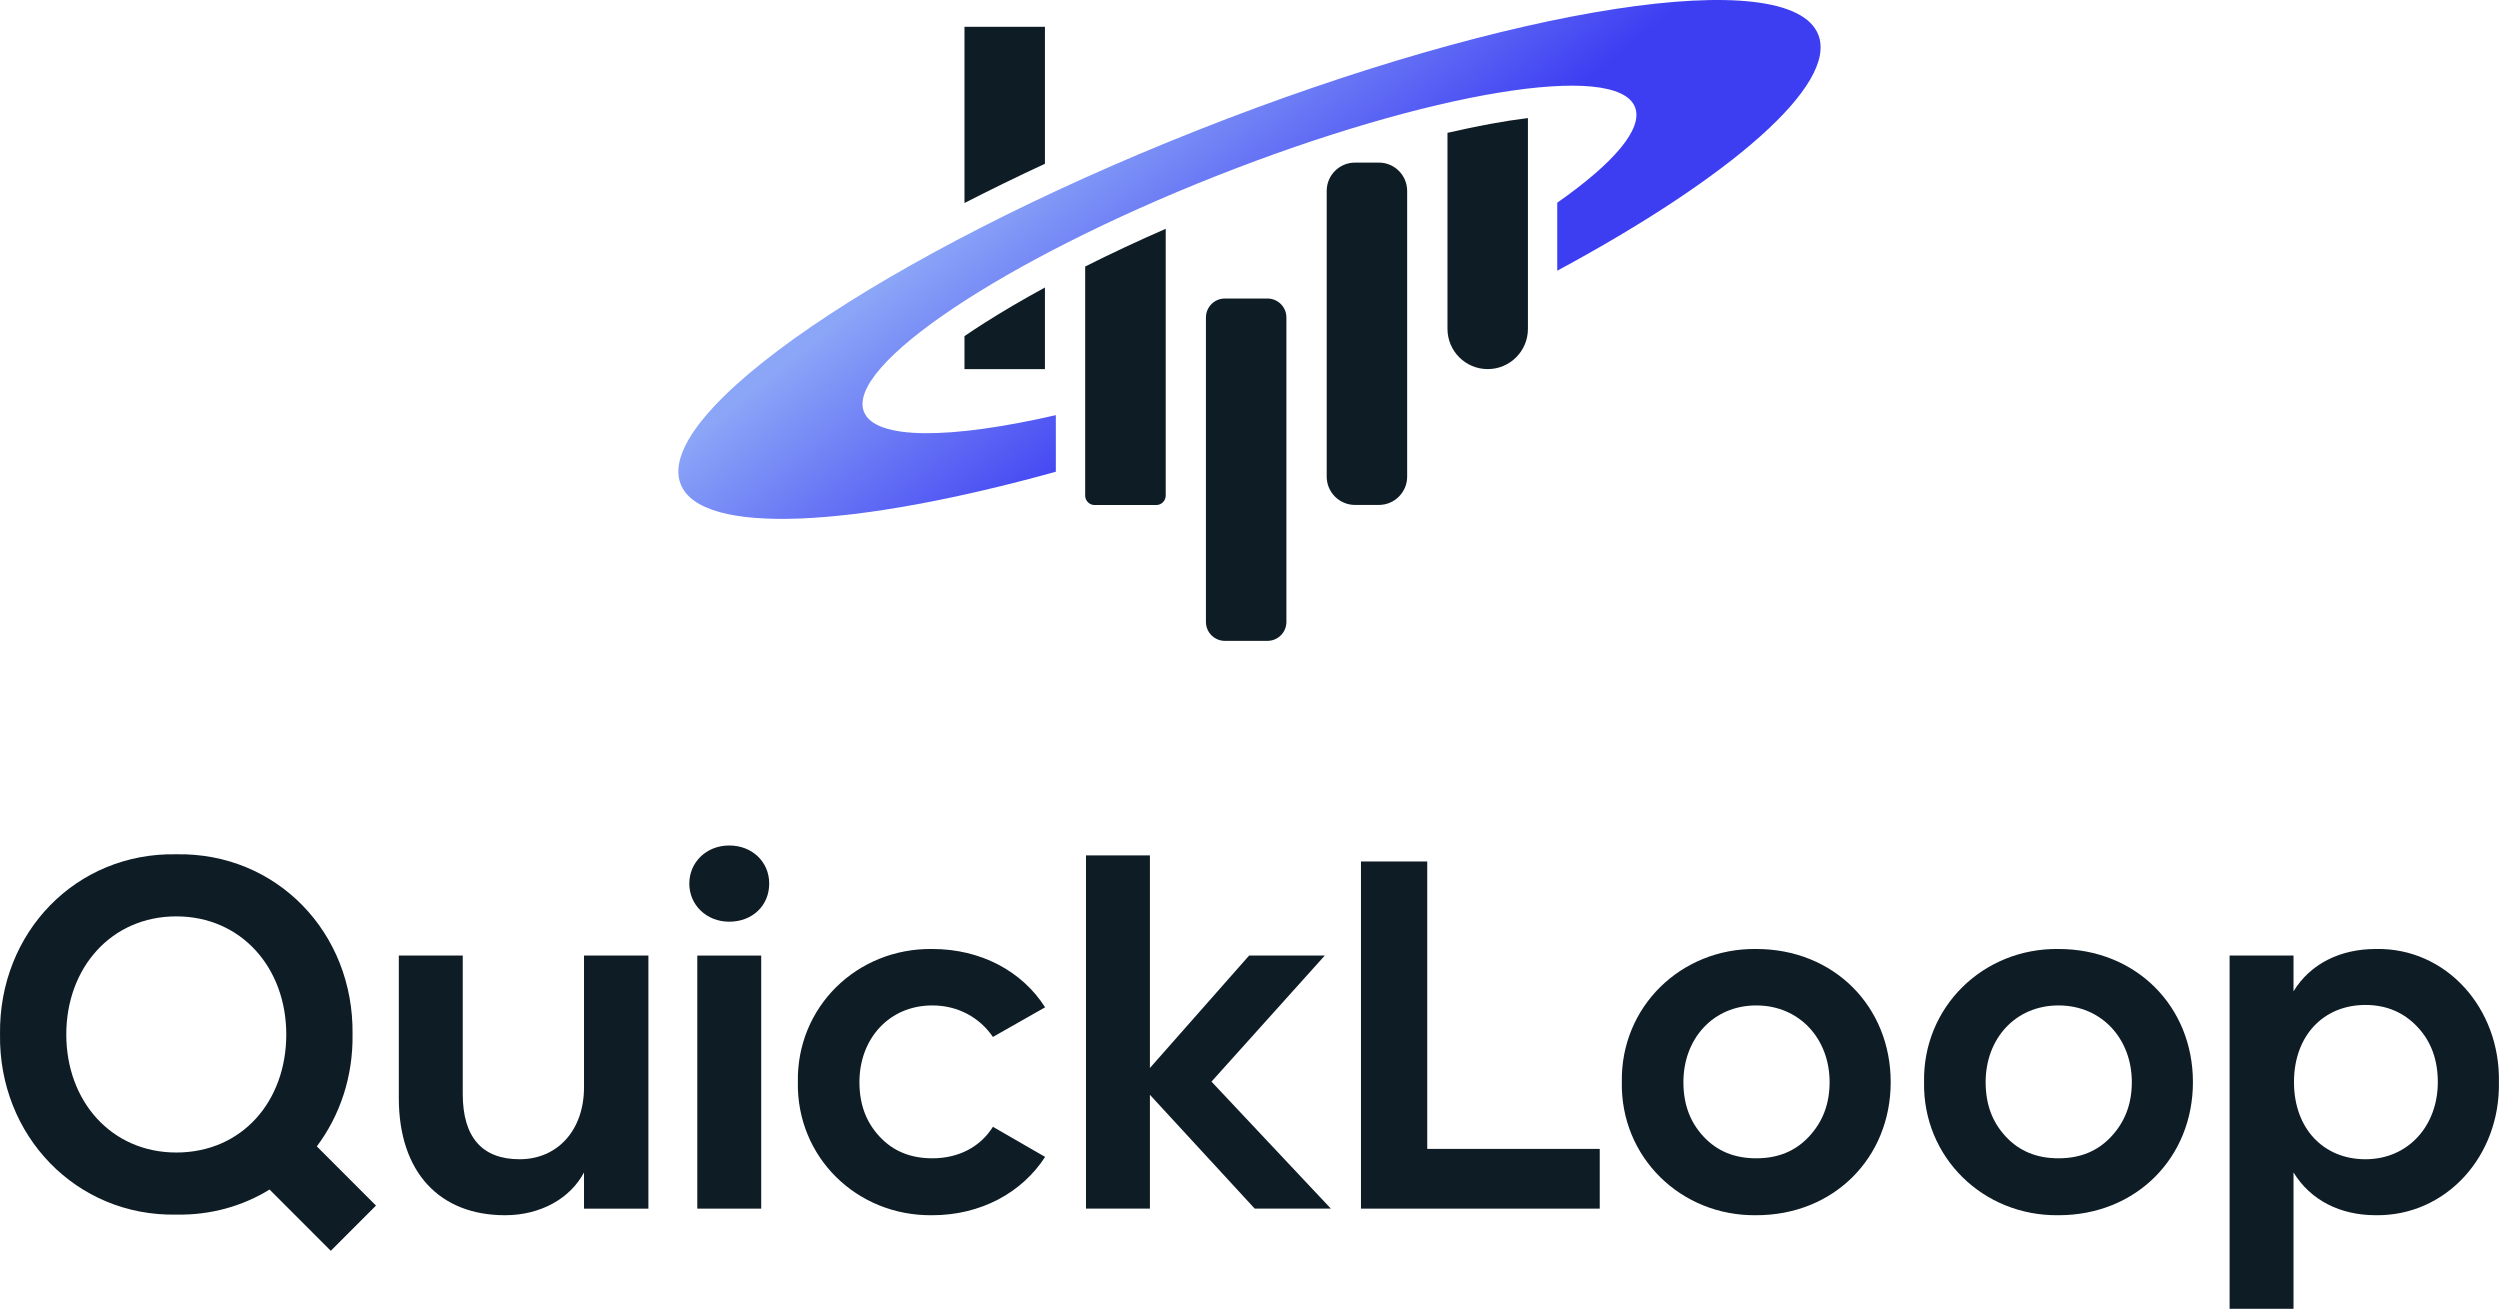 <?xml version="1.0" encoding="UTF-8"?> <svg xmlns="http://www.w3.org/2000/svg" width="996" height="522" viewBox="0 0 996 522" fill="none"><g clip-path="url(#clip0_1_887)"><path d="M416.301 10.669H384.248V80.88C394.536 75.603 405.249 70.377 416.301 65.245V10.669Z" fill="#0E1C25"></path><path d="M436.099 201.2H460.652C462.731 201.2 464.421 199.509 464.421 197.428V91.153C453.257 96.032 442.493 101.071 432.333 106.176V197.432C432.333 199.513 434.023 201.204 436.103 201.204L436.099 201.2Z" fill="#0E1C25"></path><path d="M416.301 147.053V114.543C407.636 119.259 399.564 123.982 392.243 128.639C389.435 130.424 386.771 132.178 384.248 133.904V147.053H416.301Z" fill="#0E1C25"></path><path d="M549.341 64.781H539.828C533.604 64.781 528.558 69.83 528.558 76.059V189.887C528.558 196.116 533.604 201.165 539.828 201.165H549.341C555.565 201.165 560.611 196.116 560.611 189.887V76.059C560.611 69.83 555.565 64.781 549.341 64.781Z" fill="#0E1C25"></path><path d="M487.985 118.932H504.963C509.122 118.932 512.503 122.31 512.503 126.476V247.775C512.503 251.937 509.126 255.32 504.963 255.32H487.985C483.826 255.32 480.446 251.941 480.446 247.775V126.476C480.446 122.314 483.822 118.932 487.985 118.932Z" fill="#0E1C25"></path><path d="M592.703 147.053C601.554 147.053 608.727 139.871 608.727 131.017V47.037C599.304 48.195 588.517 50.174 576.675 52.926V131.013C576.675 139.871 583.851 147.049 592.703 147.049V147.053Z" fill="#0E1C25"></path><path d="M724.407 13.826C713.165 -14.678 602.59 2.306 477.435 51.753C352.277 101.204 259.934 164.396 271.177 192.899C279.351 213.621 340.033 210.3 420.647 187.942V165.393C378.562 175.066 348.651 175.347 344.196 164.049C336.945 145.666 399.832 103.593 484.659 70.077C569.486 36.562 644.133 24.294 651.384 42.677C654.78 51.282 642.805 65.077 620.406 80.755V107.852C689.543 70.588 732.258 33.74 724.4 13.826H724.407Z" fill="url(#paint0_linear_1_887)"></path><path d="M232.67 433.172C232.67 450.413 221.996 461.844 207.015 461.844C192.034 461.844 184.355 453.036 184.355 435.795V380.698H158.887V437.483C158.887 466.906 174.993 484.147 201.209 484.147C215.442 484.147 227.237 477.401 232.67 467.093V481.524H258.324V380.698H232.67V433.172Z" fill="#0E1C25"></path><path d="M303.267 380.698H277.799V481.52H303.267V380.698Z" fill="#0E1C25"></path><path d="M290.533 336.843C281.358 336.843 274.617 343.589 274.617 352.022C274.617 360.456 281.358 367.202 290.533 367.202C299.707 367.202 306.452 360.83 306.452 352.022C306.452 343.215 299.524 336.843 290.533 336.843Z" fill="#0E1C25"></path><path d="M371.426 400.561C381.726 400.561 390.339 405.433 395.581 413.118L416.368 401.313C407.193 386.882 390.713 378.075 371.426 378.075C341.277 377.701 317.308 401.313 317.869 431.111C317.308 460.908 341.277 484.521 371.426 484.147C390.713 484.147 407.193 475.152 416.368 460.908L395.581 448.913C390.526 456.972 381.913 461.469 371.426 461.469C362.812 461.469 355.884 458.66 350.452 452.849C345.019 447.038 342.398 439.918 342.398 431.111C342.398 413.87 354.194 400.565 371.426 400.565V400.561Z" fill="#0E1C25"></path><path d="M527.789 380.697H497.64L458.126 425.487V340.779H432.658V481.52H458.126V436.169L499.887 481.52H530.223L482.659 430.92L527.789 380.697Z" fill="#0E1C25"></path><path d="M568.611 343.215H542.209V481.52H637.336V457.72H568.611V343.215Z" fill="#0E1C25"></path><path d="M699.697 378.075C669.548 377.701 645.58 401.313 646.141 431.111C645.58 460.908 669.548 484.521 699.697 484.147C730.597 484.147 753.253 461.282 753.253 431.111C753.253 400.939 730.593 378.075 699.697 378.075ZM720.671 452.849C715.239 458.66 708.311 461.469 699.697 461.469C691.083 461.469 684.155 458.66 678.723 452.849C673.291 447.038 670.67 439.918 670.67 431.111C670.67 413.87 682.465 400.565 699.697 400.565C716.929 400.565 728.911 413.87 728.911 431.111C728.911 439.918 726.103 447.042 720.671 452.849Z" fill="#0E1C25"></path><path d="M820.105 378.075C789.957 377.701 765.988 401.313 766.549 431.111C765.988 460.908 789.957 484.521 820.105 484.147C851.005 484.147 873.662 461.282 873.662 431.111C873.662 400.939 851.002 378.075 820.105 378.075ZM841.079 452.849C835.647 458.66 828.719 461.469 820.105 461.469C811.491 461.469 804.564 458.66 799.131 452.849C793.699 447.038 791.078 439.918 791.078 431.111C791.078 413.87 802.874 400.565 820.105 400.565C837.337 400.565 849.319 413.87 849.319 431.111C849.319 439.918 846.512 447.042 841.079 452.849Z" fill="#0E1C25"></path><path d="M946.505 378.075C932.459 378.075 920.476 383.885 913.735 394.942V380.698H888.268V521.439H913.735V467.089C920.476 478.145 932.276 484.143 946.505 484.143C974.593 484.517 996.128 460.53 995.567 431.107C996.128 401.684 974.593 377.51 946.505 378.071V378.075ZM942.385 461.844C925.718 461.844 913.922 449.661 913.922 431.107C913.922 412.553 925.722 400.374 942.385 400.374C950.812 400.374 957.74 403.371 963.172 409.182C968.604 414.992 971.225 422.299 971.225 431.107C971.225 448.535 959.426 461.844 942.385 461.844Z" fill="#0E1C25"></path><path d="M140.455 412.124C141.015 371.457 110.119 339.598 70.231 340.346C30.343 339.598 -0.553 371.457 0.008 412.124C-0.553 452.416 30.343 484.65 70.231 483.901C83.997 484.158 96.696 480.487 107.397 473.913L131.786 498.321L149.793 480.3L126.225 456.715C135.392 444.493 140.688 429.018 140.455 412.128V412.124ZM70.231 459.162C44.389 459.162 26.41 438.733 26.41 412.124C26.41 385.514 44.389 365.085 70.231 365.085C96.073 365.085 114.052 385.514 114.052 412.124C114.052 438.733 96.451 459.162 70.231 459.162Z" fill="#0E1C25"></path></g><defs><linearGradient id="paint0_linear_1_887" x1="443.252" y1="39.499" x2="515.038" y2="128.087" gradientUnits="userSpaceOnUse"><stop stop-color="#8BA5F7"></stop><stop offset="1" stop-color="#3D3DF2"></stop></linearGradient><clipPath id="clip0_1_887"><rect width="995.578" height="521.439" fill="white"></rect></clipPath></defs></svg> 